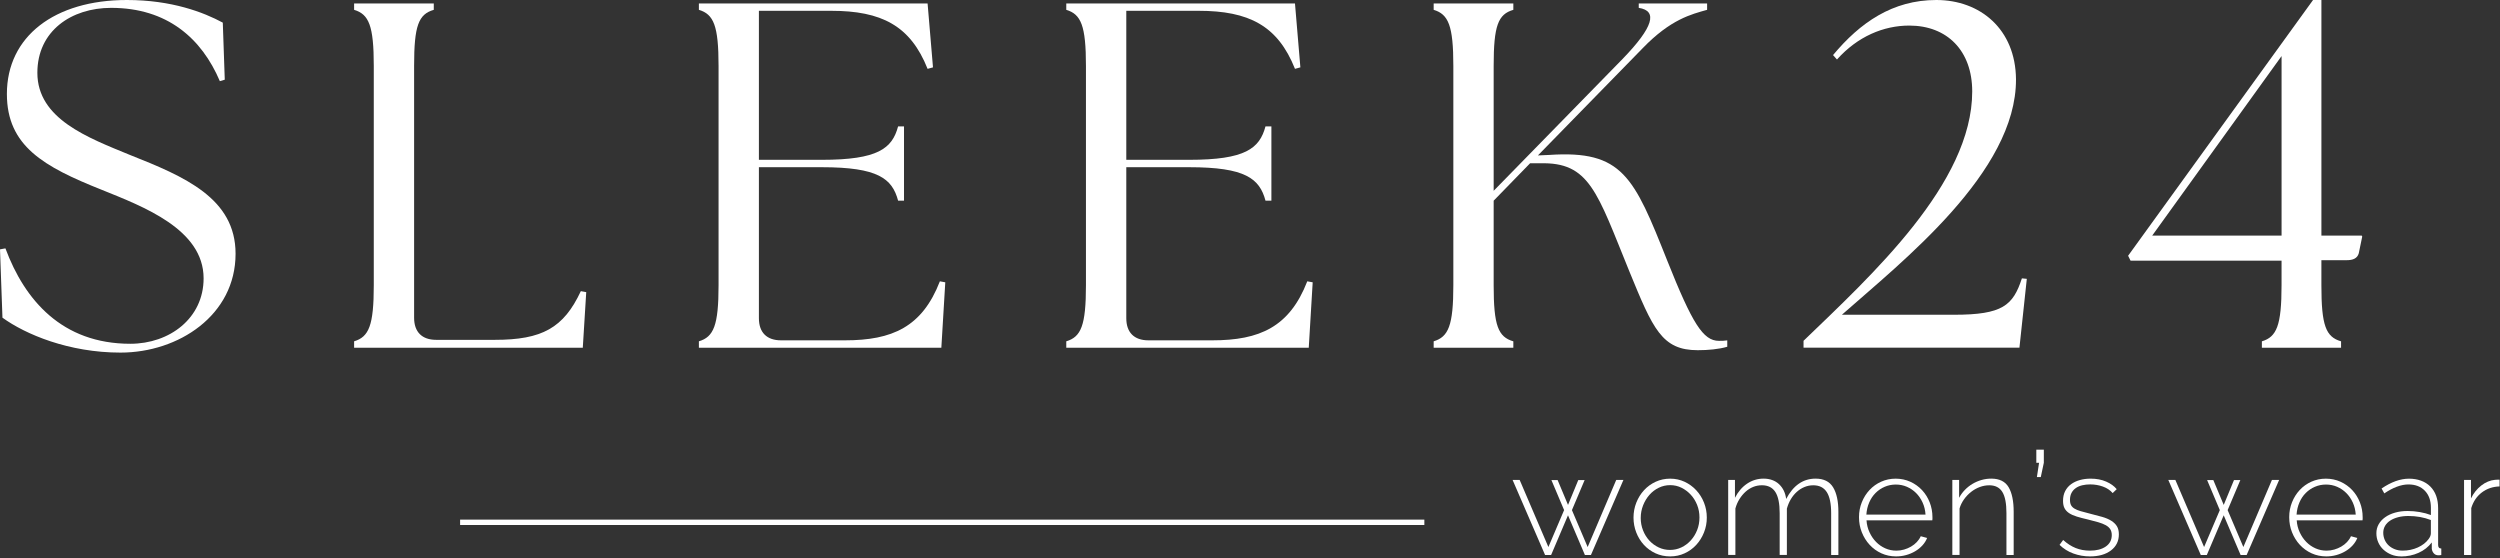<svg xmlns="http://www.w3.org/2000/svg" fill="none" viewBox="0 0 1393 311" height="311" width="1393">
<rect x="0" y="0" width="1393" height="311" fill="#333333" stroke="none"/>
<g clip-path="url(#clip0_5_72)">
<path fill="white" d="M1.37 177.03L0 138.94L3.02 138.39C13.71 167.16 34.53 191.55 72.62 191.55C94.54 191.55 113.45 177.3 113.45 155.1C113.45 127.7 79.74 115.09 56.72 105.77C24.39 92.9 3.84 81.39 3.84 52.34C3.84 20.28 30.42 0 70.7 0C95.64 0 113.45 6.85 124.14 12.61L125.24 44.4L122.5 45.22C112.35 21.38 93.17 4.38 61.93 4.38C39.73 4.38 20.82 17.26 20.82 40.55C20.82 66.31 49.05 76.72 72.34 86.31C102.76 98.37 131.26 110.42 131.26 141.39C131.26 175.65 99.47 196.47 67.14 196.47C38.37 196.47 14.25 186.33 1.37 177.01V177.03Z"></path>
<path fill="white" d="M197.31 193.74V190.18C205.53 187.71 208.27 181.41 208.27 158.94V36.72C208.27 14.25 205.53 7.95 197.31 5.48V1.92H241.7V5.48C233.2 7.95 230.74 14.25 230.74 36.72V177.03C230.74 184.98 235.12 189.36 243.07 189.36H275.68C301.99 189.36 314.04 182.78 323.64 162.23L326.65 162.78L324.73 193.75H197.3L197.31 193.74Z"></path>
<path fill="white" d="M389.42 193.74V190.18C397.64 187.71 400.38 181.41 400.38 158.94V36.72C400.38 14.25 397.64 7.95 389.42 5.48V1.92H516.85L519.86 37.54L516.85 38.36C507.26 14.24 491.09 6.02 463.14 6.02H422.86V89.05H457.94C489.18 89.05 497.13 82.75 500.42 70.42H503.71V111.8H500.42C497.13 99.47 489.19 93.17 457.94 93.17H422.86V177.3C422.86 185.25 427.24 189.63 435.19 189.63H470.81C497.12 189.63 513.83 182.23 523.7 156.75L526.71 157.3L524.52 193.75H389.42V193.74Z"></path>
<path fill="white" d="M594.13 193.74V190.18C602.35 187.71 605.09 181.41 605.09 158.94V36.72C605.09 14.25 602.35 7.95 594.13 5.48V1.92H721.56L724.57 37.54L721.56 38.36C711.97 14.24 695.8 6.02 667.85 6.02H627.57V89.05H662.65C693.89 89.05 701.84 82.75 705.13 70.42H708.42V111.8H705.13C701.84 99.47 693.89 93.17 662.65 93.17H627.57V177.3C627.57 185.25 631.95 189.63 639.9 189.63H675.52C701.83 189.63 718.54 182.23 728.41 156.75L731.43 157.3L729.24 193.75H594.14L594.13 193.74Z"></path>
<path fill="white" d="M798.84 190.18C807.06 187.71 809.8 181.41 809.8 158.94V36.72C809.8 14.25 807.06 7.95 798.84 5.48V1.92H843.23V5.48C834.74 7.95 832.27 14.25 832.27 36.72V106.32L904.07 32.88C921.33 15.07 923.8 6.02 913.11 4.38V1.92H951.2V5.48C942.43 7.95 930.92 10.69 915.3 26.86L856.93 86.6L863.23 86.33C904.06 83.59 910.36 98.39 929 145.25C942.98 180.33 949 189.92 957.77 189.92C959.41 189.92 960.79 189.92 962.43 189.65V193.21C957.77 194.58 951.74 195.13 945.99 195.13C925.98 195.13 921.05 183.35 907.9 151.28C889.81 106.89 885.7 90.17 858.03 90.99H852.55L832.27 111.82V158.95C832.27 181.42 834.74 187.72 843.23 190.19V193.75H798.84V190.19V190.18Z"></path>
<path fill="white" d="M1098.92 50.97C1098.92 28.23 1084.94 14.25 1063.84 14.25C1049.59 14.25 1035.07 20.28 1023.56 33.16L1021.37 30.69C1036.44 12.6 1054.53 0 1078.92 0C1103.31 0 1123.04 16.17 1123.31 44.12C1123.58 95.91 1059.74 145.79 1026.3 175.38H1088.78C1115.91 175.38 1121.66 170.17 1126.6 155.1L1129.34 155.37L1125.23 193.73H1004.93V189.89C1042.75 153.44 1098.92 102.2 1098.92 50.95V50.97Z"></path>
<path fill="white" d="M1185.79 142.5L1288.83 0H1293.49V131.26H1315.96L1316.23 131.81L1314.31 141.13C1313.49 144.14 1310.75 144.97 1307.73 144.97H1293.48V158.95C1293.48 181.42 1295.95 187.72 1304.44 190.19V193.75H1260.32V190.19C1268.54 187.72 1271.28 181.42 1271.28 158.95V145.25H1187.15L1185.78 142.51L1185.79 142.5ZM1271.29 131.26V31.24L1199.22 131.26H1271.29Z"></path>
<path fill="white" d="M900.55 267.43H904.57L886.48 309.23H883.1L873.69 287.12L864.29 309.23H860.91L842.82 267.43H846.76L862.76 304.81L871.52 284.23L864.45 267.51H867.91L873.7 281.34L879.41 267.51H882.95L875.88 284.23L884.64 304.81L900.56 267.43H900.55Z"></path>
<path fill="white" d="M930.61 310.03C927.66 310.03 924.94 309.45 922.45 308.3C919.96 307.15 917.8 305.58 915.98 303.6C914.16 301.62 912.74 299.31 911.72 296.69C910.7 294.07 910.19 291.3 910.19 288.41C910.19 285.52 910.71 282.68 911.76 280.05C912.8 277.43 914.24 275.12 916.06 273.14C917.88 271.16 920.04 269.59 922.53 268.44C925.02 267.29 927.71 266.71 930.61 266.71C933.51 266.71 936.18 267.29 938.65 268.44C941.12 269.59 943.27 271.16 945.12 273.14C946.97 275.12 948.42 277.43 949.46 280.05C950.51 282.68 951.03 285.46 951.03 288.41C951.03 291.36 950.51 294.07 949.46 296.69C948.41 299.32 946.98 301.62 945.16 303.6C943.34 305.58 941.18 307.15 938.69 308.3C936.2 309.45 933.51 310.03 930.61 310.03ZM914.21 288.57C914.21 291.04 914.64 293.35 915.5 295.52C916.36 297.69 917.52 299.58 919 301.19C920.48 302.8 922.2 304.07 924.18 305.01C926.16 305.95 928.28 306.42 930.53 306.42C932.78 306.42 934.9 305.95 936.88 305.01C938.86 304.07 940.6 302.77 942.11 301.11C943.61 299.45 944.79 297.53 945.65 295.36C946.51 293.19 946.94 290.84 946.94 288.33C946.94 285.82 946.51 283.55 945.65 281.38C944.79 279.21 943.61 277.31 942.11 275.67C940.61 274.04 938.88 272.74 936.93 271.77C934.97 270.8 932.87 270.32 930.62 270.32C928.37 270.32 926.25 270.8 924.27 271.77C922.29 272.73 920.56 274.05 919.09 275.71C917.61 277.37 916.44 279.32 915.55 281.54C914.67 283.76 914.22 286.11 914.22 288.57H914.21Z"></path>
<path fill="white" d="M1024.34 309.23H1020.32V285.92C1020.32 280.61 1019.5 276.7 1017.87 274.18C1016.24 271.66 1013.73 270.4 1010.36 270.4C1008.64 270.4 1007.01 270.72 1005.46 271.36C1003.9 272 1002.48 272.9 1001.2 274.05C999.91 275.2 998.8 276.57 997.86 278.15C996.92 279.73 996.18 281.48 995.65 283.42V309.22H991.63V285.91C991.63 280.55 990.83 276.63 989.22 274.13C987.61 271.64 985.12 270.39 981.74 270.39C980.02 270.39 978.4 270.7 976.88 271.31C975.35 271.93 973.95 272.81 972.66 273.96C971.38 275.11 970.24 276.48 969.25 278.06C968.26 279.64 967.49 281.39 966.96 283.33V309.21H962.94V267.41H966.72V277.38C968.44 274 970.69 271.38 973.47 269.5C976.26 267.62 979.34 266.69 982.71 266.69C986.08 266.69 989.12 267.74 991.31 269.82C993.51 271.91 994.82 274.64 995.25 278.02C999.21 270.46 1004.68 266.69 1011.65 266.69C1016.2 266.69 1019.46 268.31 1021.42 271.55C1023.38 274.79 1024.35 279.33 1024.35 285.18V309.22L1024.34 309.23Z"></path>
<path fill="white" d="M1056.5 310.03C1053.55 310.03 1050.82 309.45 1048.3 308.3C1045.78 307.15 1043.6 305.57 1041.75 303.56C1039.9 301.55 1038.45 299.23 1037.41 296.61C1036.36 293.99 1035.84 291.17 1035.84 288.17C1035.84 285.17 1036.36 282.45 1037.41 279.85C1038.45 277.25 1039.89 274.97 1041.71 273.02C1043.53 271.06 1045.69 269.52 1048.18 268.4C1050.67 267.28 1053.36 266.71 1056.26 266.71C1059.16 266.71 1061.94 267.29 1064.46 268.44C1066.98 269.59 1069.15 271.15 1070.97 273.1C1072.79 275.06 1074.21 277.33 1075.23 279.93C1076.25 282.53 1076.76 285.28 1076.76 288.17V289.17C1076.76 289.57 1076.73 289.83 1076.68 289.93H1040.02C1040.18 292.34 1040.74 294.58 1041.71 296.64C1042.67 298.7 1043.89 300.49 1045.37 301.99C1046.84 303.49 1048.54 304.67 1050.47 305.53C1052.4 306.39 1054.46 306.82 1056.66 306.82C1058.11 306.82 1059.53 306.62 1060.92 306.22C1062.31 305.82 1063.61 305.27 1064.82 304.57C1066.03 303.87 1067.1 303.03 1068.04 302.04C1068.97 301.05 1069.71 299.97 1070.25 298.78L1073.79 299.75C1073.2 301.25 1072.33 302.63 1071.18 303.89C1070.03 305.15 1068.69 306.23 1067.16 307.14C1065.63 308.05 1063.96 308.76 1062.14 309.27C1060.32 309.78 1058.44 310.03 1056.51 310.03H1056.5ZM1072.9 286.72C1072.74 284.26 1072.19 282 1071.25 279.97C1070.31 277.93 1069.11 276.18 1067.63 274.7C1066.16 273.23 1064.45 272.08 1062.53 271.24C1060.61 270.4 1058.54 269.99 1056.34 269.99C1054.14 269.99 1052.08 270.41 1050.15 271.24C1048.22 272.07 1046.52 273.22 1045.05 274.7C1043.57 276.18 1042.4 277.94 1041.51 280.01C1040.63 282.07 1040.1 284.31 1039.94 286.72H1072.9Z"></path>
<path fill="white" d="M1122.01 309.23H1117.99V285.92C1117.99 280.51 1117.23 276.57 1115.7 274.1C1114.17 271.64 1111.75 270.4 1108.42 270.4C1106.65 270.4 1104.9 270.72 1103.15 271.36C1101.41 272 1099.79 272.92 1098.29 274.09C1096.79 275.27 1095.48 276.65 1094.35 278.23C1093.23 279.81 1092.39 281.51 1091.86 283.33V309.21H1087.84V267.41H1091.62V277.38C1092.48 275.77 1093.54 274.31 1094.8 273C1096.06 271.69 1097.48 270.56 1099.06 269.62C1100.64 268.68 1102.32 267.96 1104.08 267.45C1105.85 266.94 1107.67 266.69 1109.55 266.69C1114.1 266.69 1117.32 268.29 1119.2 271.47C1121.08 274.66 1122.02 279.23 1122.02 285.18V309.22L1122.01 309.23Z"></path>
<path fill="white" d="M1134.96 265.82L1136.17 257.86H1134.64V250.54H1138.82V257.86L1137.13 265.82H1134.96Z"></path>
<path fill="white" d="M1164.54 310.03C1161.32 310.03 1158.24 309.49 1155.3 308.42C1152.35 307.35 1149.78 305.74 1147.58 303.6L1149.59 300.87C1151.84 302.91 1154.17 304.41 1156.58 305.37C1158.99 306.33 1161.64 306.82 1164.54 306.82C1168.19 306.82 1171.12 306.06 1173.34 304.53C1175.56 303 1176.68 300.87 1176.68 298.14C1176.68 296.85 1176.4 295.77 1175.84 294.88C1175.28 294 1174.43 293.25 1173.31 292.63C1172.18 292.01 1170.79 291.46 1169.13 290.98C1167.47 290.5 1165.54 289.99 1163.34 289.45C1160.98 288.91 1158.93 288.38 1157.19 287.84C1155.45 287.3 1154.01 286.66 1152.89 285.91C1151.76 285.16 1150.92 284.25 1150.36 283.18C1149.8 282.11 1149.52 280.74 1149.52 279.08C1149.52 276.99 1149.92 275.17 1150.73 273.61C1151.54 272.05 1152.64 270.77 1154.07 269.75C1155.49 268.73 1157.12 267.97 1158.97 267.46C1160.82 266.95 1162.79 266.7 1164.88 266.7C1168.15 266.7 1171.04 267.25 1173.56 268.35C1176.08 269.45 1178.03 270.85 1179.43 272.57L1177.18 274.74C1175.79 273.13 1173.98 271.93 1171.75 271.12C1169.53 270.32 1167.15 269.91 1164.64 269.91C1163.08 269.91 1161.62 270.07 1160.26 270.39C1158.89 270.71 1157.7 271.22 1156.68 271.92C1155.66 272.62 1154.86 273.52 1154.27 274.61C1153.68 275.71 1153.39 277.01 1153.39 278.51C1153.39 279.74 1153.59 280.73 1153.99 281.48C1154.39 282.23 1155.04 282.88 1155.92 283.41C1156.8 283.94 1157.94 284.41 1159.34 284.82C1160.73 285.22 1162.39 285.66 1164.32 286.15C1166.94 286.79 1169.28 287.41 1171.31 288C1173.34 288.59 1175.05 289.31 1176.41 290.17C1177.78 291.03 1178.82 292.05 1179.55 293.23C1180.27 294.41 1180.63 295.91 1180.63 297.73C1180.63 301.48 1179.17 304.47 1176.25 306.69C1173.33 308.91 1169.43 310.03 1164.55 310.03H1164.54Z"></path>
<path fill="white" d="M1265.91 267.43H1269.93L1251.84 309.23H1248.46L1239.05 287.12L1229.65 309.23H1226.27L1208.18 267.43H1212.12L1228.12 304.81L1236.88 284.23L1229.81 267.51H1233.27L1239.06 281.34L1244.77 267.51H1248.31L1241.24 284.23L1250 304.81L1265.92 267.43H1265.91Z"></path>
<path fill="white" d="M1296.21 310.03C1293.26 310.03 1290.53 309.45 1288.01 308.3C1285.49 307.15 1283.31 305.57 1281.46 303.56C1279.61 301.55 1278.16 299.23 1277.12 296.61C1276.07 293.99 1275.55 291.17 1275.55 288.17C1275.55 285.17 1276.07 282.45 1277.12 279.85C1278.16 277.25 1279.6 274.97 1281.42 273.02C1283.24 271.06 1285.4 269.52 1287.89 268.4C1290.38 267.28 1293.07 266.71 1295.97 266.71C1298.87 266.71 1301.65 267.29 1304.17 268.44C1306.69 269.59 1308.86 271.15 1310.68 273.1C1312.5 275.06 1313.92 277.33 1314.94 279.93C1315.96 282.53 1316.47 285.28 1316.47 288.17V289.17C1316.47 289.57 1316.44 289.83 1316.39 289.93H1279.73C1279.89 292.34 1280.45 294.58 1281.42 296.64C1282.38 298.7 1283.6 300.49 1285.08 301.99C1286.55 303.49 1288.25 304.67 1290.18 305.53C1292.11 306.39 1294.17 306.82 1296.37 306.82C1297.82 306.82 1299.24 306.62 1300.63 306.22C1302.02 305.82 1303.32 305.27 1304.53 304.57C1305.74 303.87 1306.81 303.03 1307.75 302.04C1308.68 301.05 1309.42 299.97 1309.96 298.78L1313.5 299.75C1312.91 301.25 1312.04 302.63 1310.89 303.89C1309.74 305.15 1308.4 306.23 1306.87 307.14C1305.34 308.05 1303.67 308.76 1301.85 309.27C1300.03 309.78 1298.15 310.03 1296.22 310.03H1296.21ZM1312.61 286.72C1312.45 284.26 1311.9 282 1310.96 279.97C1310.02 277.93 1308.82 276.18 1307.34 274.7C1305.87 273.23 1304.16 272.08 1302.24 271.24C1300.32 270.4 1298.25 269.99 1296.05 269.99C1293.85 269.99 1291.79 270.41 1289.86 271.24C1287.93 272.07 1286.23 273.22 1284.76 274.7C1283.28 276.18 1282.11 277.94 1281.22 280.01C1280.34 282.07 1279.81 284.31 1279.65 286.72H1312.61Z"></path>
<path fill="white" d="M1337.85 310.03C1335.92 310.03 1334.12 309.69 1332.47 309.03C1330.81 308.36 1329.35 307.45 1328.09 306.3C1326.83 305.15 1325.85 303.78 1325.16 302.2C1324.46 300.62 1324.12 298.92 1324.12 297.1C1324.12 295.28 1324.55 293.62 1325.4 292.12C1326.25 290.62 1327.45 289.32 1328.98 288.22C1330.51 287.12 1332.34 286.26 1334.49 285.65C1336.63 285.03 1338.99 284.73 1341.56 284.73C1343.81 284.73 1346.08 284.93 1348.35 285.33C1350.63 285.73 1352.68 286.28 1354.5 286.98V282.88C1354.5 278.92 1353.38 275.77 1351.12 273.43C1348.87 271.1 1345.81 269.93 1341.96 269.93C1339.92 269.93 1337.77 270.36 1335.49 271.22C1333.21 272.08 1330.89 273.31 1328.54 274.92L1327.01 272.19C1332.37 268.55 1337.46 266.72 1342.28 266.72C1347.1 266.72 1351.28 268.18 1354.18 271.1C1357.08 274.02 1358.52 278.05 1358.52 283.2V303.62C1358.52 304.96 1359.11 305.63 1360.29 305.63V309.25C1360.02 309.3 1359.74 309.34 1359.45 309.37C1359.15 309.4 1358.9 309.41 1358.69 309.41C1357.62 309.41 1356.76 309.05 1356.12 308.33C1355.48 307.61 1355.1 306.73 1354.99 305.72V302.26C1353.06 304.78 1350.6 306.71 1347.59 308.05C1344.59 309.39 1341.35 310.06 1337.86 310.06L1337.85 310.03ZM1338.65 306.81C1341.76 306.81 1344.61 306.22 1347.21 305.04C1349.81 303.86 1351.8 302.31 1353.2 300.38C1354.06 299.25 1354.48 298.18 1354.48 297.16V289.76C1352.55 289.01 1350.54 288.45 1348.45 288.07C1346.36 287.7 1344.19 287.51 1341.94 287.51C1339.85 287.51 1337.95 287.74 1336.23 288.19C1334.51 288.64 1333.04 289.27 1331.81 290.08C1330.58 290.88 1329.62 291.86 1328.96 293.01C1328.29 294.16 1327.95 295.43 1327.95 296.83C1327.95 298.23 1328.22 299.54 1328.75 300.77C1329.28 302 1330.04 303.06 1331 303.95C1331.97 304.83 1333.1 305.53 1334.42 306.04C1335.73 306.55 1337.14 306.8 1338.64 306.8L1338.65 306.81Z"></path>
<path fill="white" d="M1392.75 271.04C1389 271.15 1385.72 272.26 1382.9 274.38C1380.09 276.5 1378.12 279.4 1376.99 283.1V309.23H1372.97V267.43H1376.83V277.72C1378.28 274.77 1380.19 272.37 1382.58 270.52C1384.96 268.67 1387.52 267.61 1390.26 267.35C1390.8 267.3 1391.28 267.27 1391.71 267.27H1392.75V271.05V271.04Z"></path>
<path stroke-miterlimit="10" stroke-width="3" stroke="white" d="M256.37 291.03H793.65"></path>
</g>
<defs>
<clipPath id="clip0_5_72">
<rect fill="white" height="310.03" width="1392.75"></rect>
</clipPath>
</defs>
</svg>
